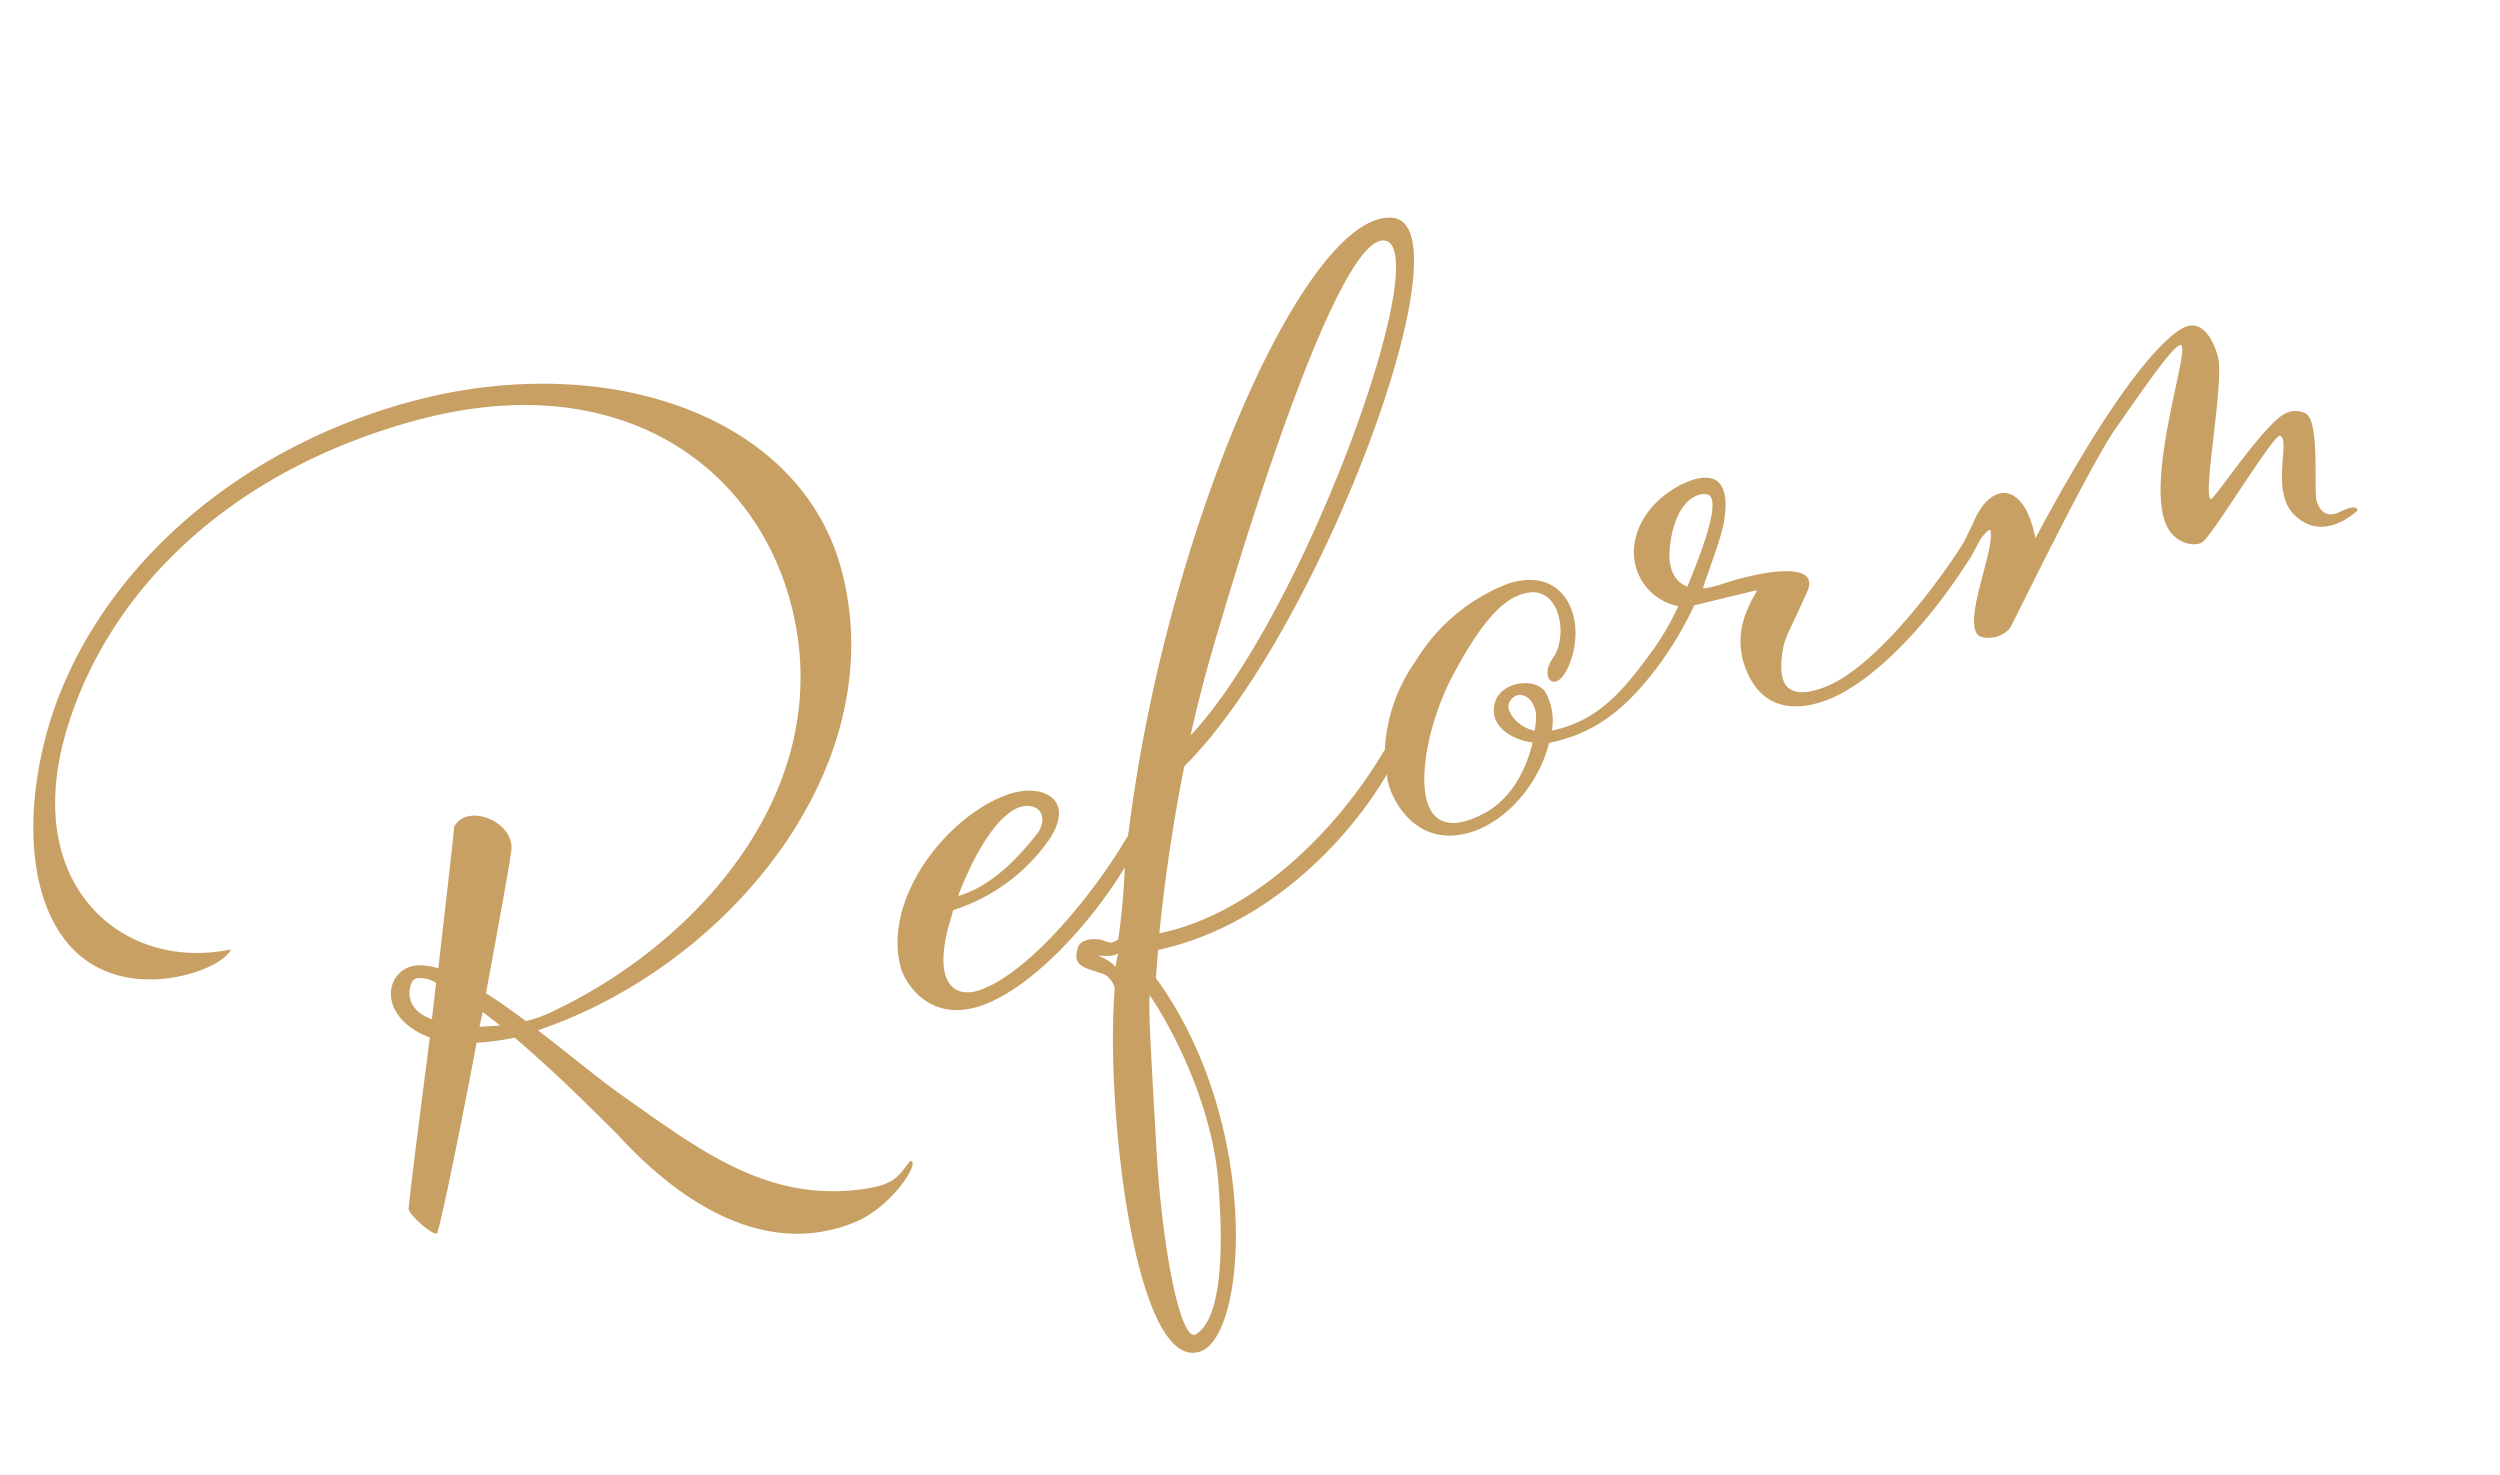<svg xmlns="http://www.w3.org/2000/svg" width="232.95" height="137.478" viewBox="0 0 232.95 137.478"><path d="M-16145.942-120.095a2.238,2.238,0,0,0-.7-1.427c-1.708-.913-2.874-1.26-2.051-2.842.4-.848,1.663-.628,2.255-.4.97.493.754.53,1.594.273a64.249,64.249,0,0,0,1.781-6.527c-3.873,4.452-10.159,9.332-15.043,10.3-5.451,1.072-7.013-3.4-7.135-4.713-.6-6.527,6.535-13.091,12.54-14.151,3.433-.6,6.353,1.533,3.07,4.876a17.362,17.362,0,0,1-9.87,4.835l-.159.359c-3.232,6.1-1.056,7.815,1.3,7.4,4.31-.648,10.991-6.026,15.329-10.881.171-.2.461-.538.778-.864.163-.534.343-1.093.538-1.692,8.468-26.589,26.067-52.795,33.731-50.72,7.09,1.957-13.4,36.854-27.982,46.945-2.361,6.054-3.906,11.077-5,14.921,9.022-.265,17.963-6.6,23.471-12.985.073-.086.131-.151.2-.228a15.634,15.634,0,0,1,4.277-7.636,17.367,17.367,0,0,1,9.739-5.585c5.4-.73,6.629,4.358,4.423,8.174-1.777,3.078-3.249,1.015-1.545-.612,1.794-1.753,1.839-6.515-1.35-6.4-2.091.037-4.456,1.671-8.243,6.539-4.048,5.247-7.444,15.463.534,13.062,3.058-.872,4.893-3.624,5.834-5.781-1.989-.644-3.832-2.312-2.76-4.378.917-1.708,4.031-1.594,4.745-.061a5.531,5.531,0,0,1-.024,3.649c4.4-.11,7.281-2.609,10.118-5.32a24.505,24.505,0,0,0,3.49-4.04,5.138,5.138,0,0,1-3.082-6.2c1.108-3.734,5.178-5.116,6.824-5.186,2.842-.167,2.613,2.3,1.708,4.676-.452,1.182-2.323,4.387-2.657,5l-.245.485a8.507,8.507,0,0,0,1.859-.106c3.771-.554,9.413-.554,7.664,2.075-2.544,3.767-2.866,3.824-3.351,5.455-.922,2.927.077,4.191,3.289,3.62,5.313-.934,13.246-8.79,15.284-11.138.522-.734,1-1.37,1.068-1.472,2.328-3.726,5.431-3.058,5.5,2.348,12.186-15.529,16.486-16.837,17.236-16.972,1.717-.3,2.308,1.806,2.446,3.217.289,2.271-3.886,13.07-2.9,13.005.518-.2,6.119-6.054,8.116-6.625a2.041,2.041,0,0,1,1.937.322c1.175,1.007-.591,7.289-.424,8.256s.628,1.655,1.9,1.325c1.888-.559,1.68.143,1.68.143s-3.645,2.524-5.858-.624c-1.9-2.65,1.061-7.155-.105-7.5-1.228.55-7.656,7.986-8.781,8.516-.6.326-2.793-.171-3.119-2.658-.677-5.076,5.4-15.765,4.293-15.79-.771.024-4.143,3.49-7.245,6.58s-12.52,16.14-12.98,16.662a2.685,2.685,0,0,1-2.825.277c-1.765-1.235,2.915-7.921,2.613-9.634-.2-.033-.579.265-1.023.681l-1.056,1.341c-5.825,6.445-11.786,10.261-15.753,10.958-3,.53-5.891-.179-6.768-3.893-1.153-4.66,2.776-7.452,2.137-7.338l-5.907.375a32.836,32.836,0,0,1-4.692,5.361c-2.769,2.479-6,4.819-10.853,4.9-1.419,3.233-4.741,6.36-8.509,6.918-5.829.807-7.1-5.161-6.881-6.417,0-.041,0-.122,0-.224-4.905,5.724-13.739,12.01-23.834,12.385l-.656,2.548c7.408,15.056,2.512,34.934-2.233,35l-.107,0C-16150.253-85.351-16148.71-109.607-16145.942-120.095Zm1.063,16.727c-1.011,9.907-.554,16.9.783,16.332,1.961-.787,3.608-4.615,4.492-13.392s-2.739-17.428-3.253-18.444C-16143.252-117.363-16143.766-112.74-16144.879-103.368Zm-.64-18.68s.371-1.06.457-1.186c-.624.22-.987.061-1.9-.11A4.206,4.206,0,0,1-16145.519-122.048Zm-13.311-9.042c2.825-.277,5.707-2.112,8.279-4.444,1.048-.958,1.089-2.625-.811-2.731h-.024C-16153.158-138.265-16155.847-136.017-16158.829-131.09Zm53.635-8.684c-.335.612.395,2.25,1.94,2.866a7.8,7.8,0,0,0,.4-1.508c.069-1.251-.638-2.028-1.347-2.028A1.154,1.154,0,0,0-16105.194-139.774Zm-25.3-11.79c-1.721,3.4-3.16,6.527-4.4,9.511,12.406-9.263,30.405-40.74,25.823-42.252a1.044,1.044,0,0,0-.324-.049C-16113.694-184.352-16125.8-161.009-16130.491-151.564Zm43.178-1.533c-1.265,2.874-.958,4.59.411,5.455l.686-1.117c.688-1.113,4.235-6.715,2.511-7.073a1.906,1.906,0,0,0-.466-.057C-16085.149-155.889-16086.349-155.163-16087.313-153.1Zm-106.679,38.269c-1.468-2.063-4.59-6.6-7.811-10.453a24.12,24.12,0,0,1-3.563-.147c-2.866,7.583-5.769,14.95-6.661,16.764-.229.591-2.491-2.214-2.247-2.7.538-1.973,2.589-8.529,4.705-15.313-3.074-1.777-3.567-4.566-2.165-6.03,1.027-1.068,2.479-.991,4.061-.163,2.014-6.768,3.747-12.6,3.73-12.707,1.517-2.038,5.479.359,4.929,2.886-.118.575-2.214,6.254-4.692,12.879,1.048.921,2.132,2.059,3.217,3.192a11.132,11.132,0,0,0,2.679-.473c14.872-4.061,30.47-16.54,28.28-34.612-1.626-12.981-12.536-23.438-31.155-21.815-18.83,1.663-31.823,11.362-37.547,23.425-6.2,13.144,1.749,22.463,11.859,22.121-1.146,1.639-8.117,2.866-12.463-.457-4.953-3.661-5.5-12.406-1.117-22.023,6-13,20.474-23.067,38.624-24.832,18.925-1.79,35.692,7.416,37.083,22.206,1.712,18.492-15.9,33.976-34,37.278l-1.284.228c2.605,2.858,5.12,5.842,7.126,7.807,5.781,5.838,10.95,11.338,19.247,11.974,3.922.3,4.22-.522,5.654-1.769,1.023.151-2.308,3.832-5.915,4.688a14.374,14.374,0,0,1-3.227.373C-16183.545-102.5-16189.469-107.665-16193.992-114.828Zm-10.853-12.018,1.916.216-1.369-1.525Zm-5.54-5.1c-.848,1.472-.171,2.793,1.3,3.637l.97-3.266a2.866,2.866,0,0,0-1.611-.739A.705.705,0,0,0-16210.385-131.946Z" transform="matrix(0.985, -0.174, 0.174, 0.985, 16028.524, -2599.023)" fill="#c9a063"/></svg>